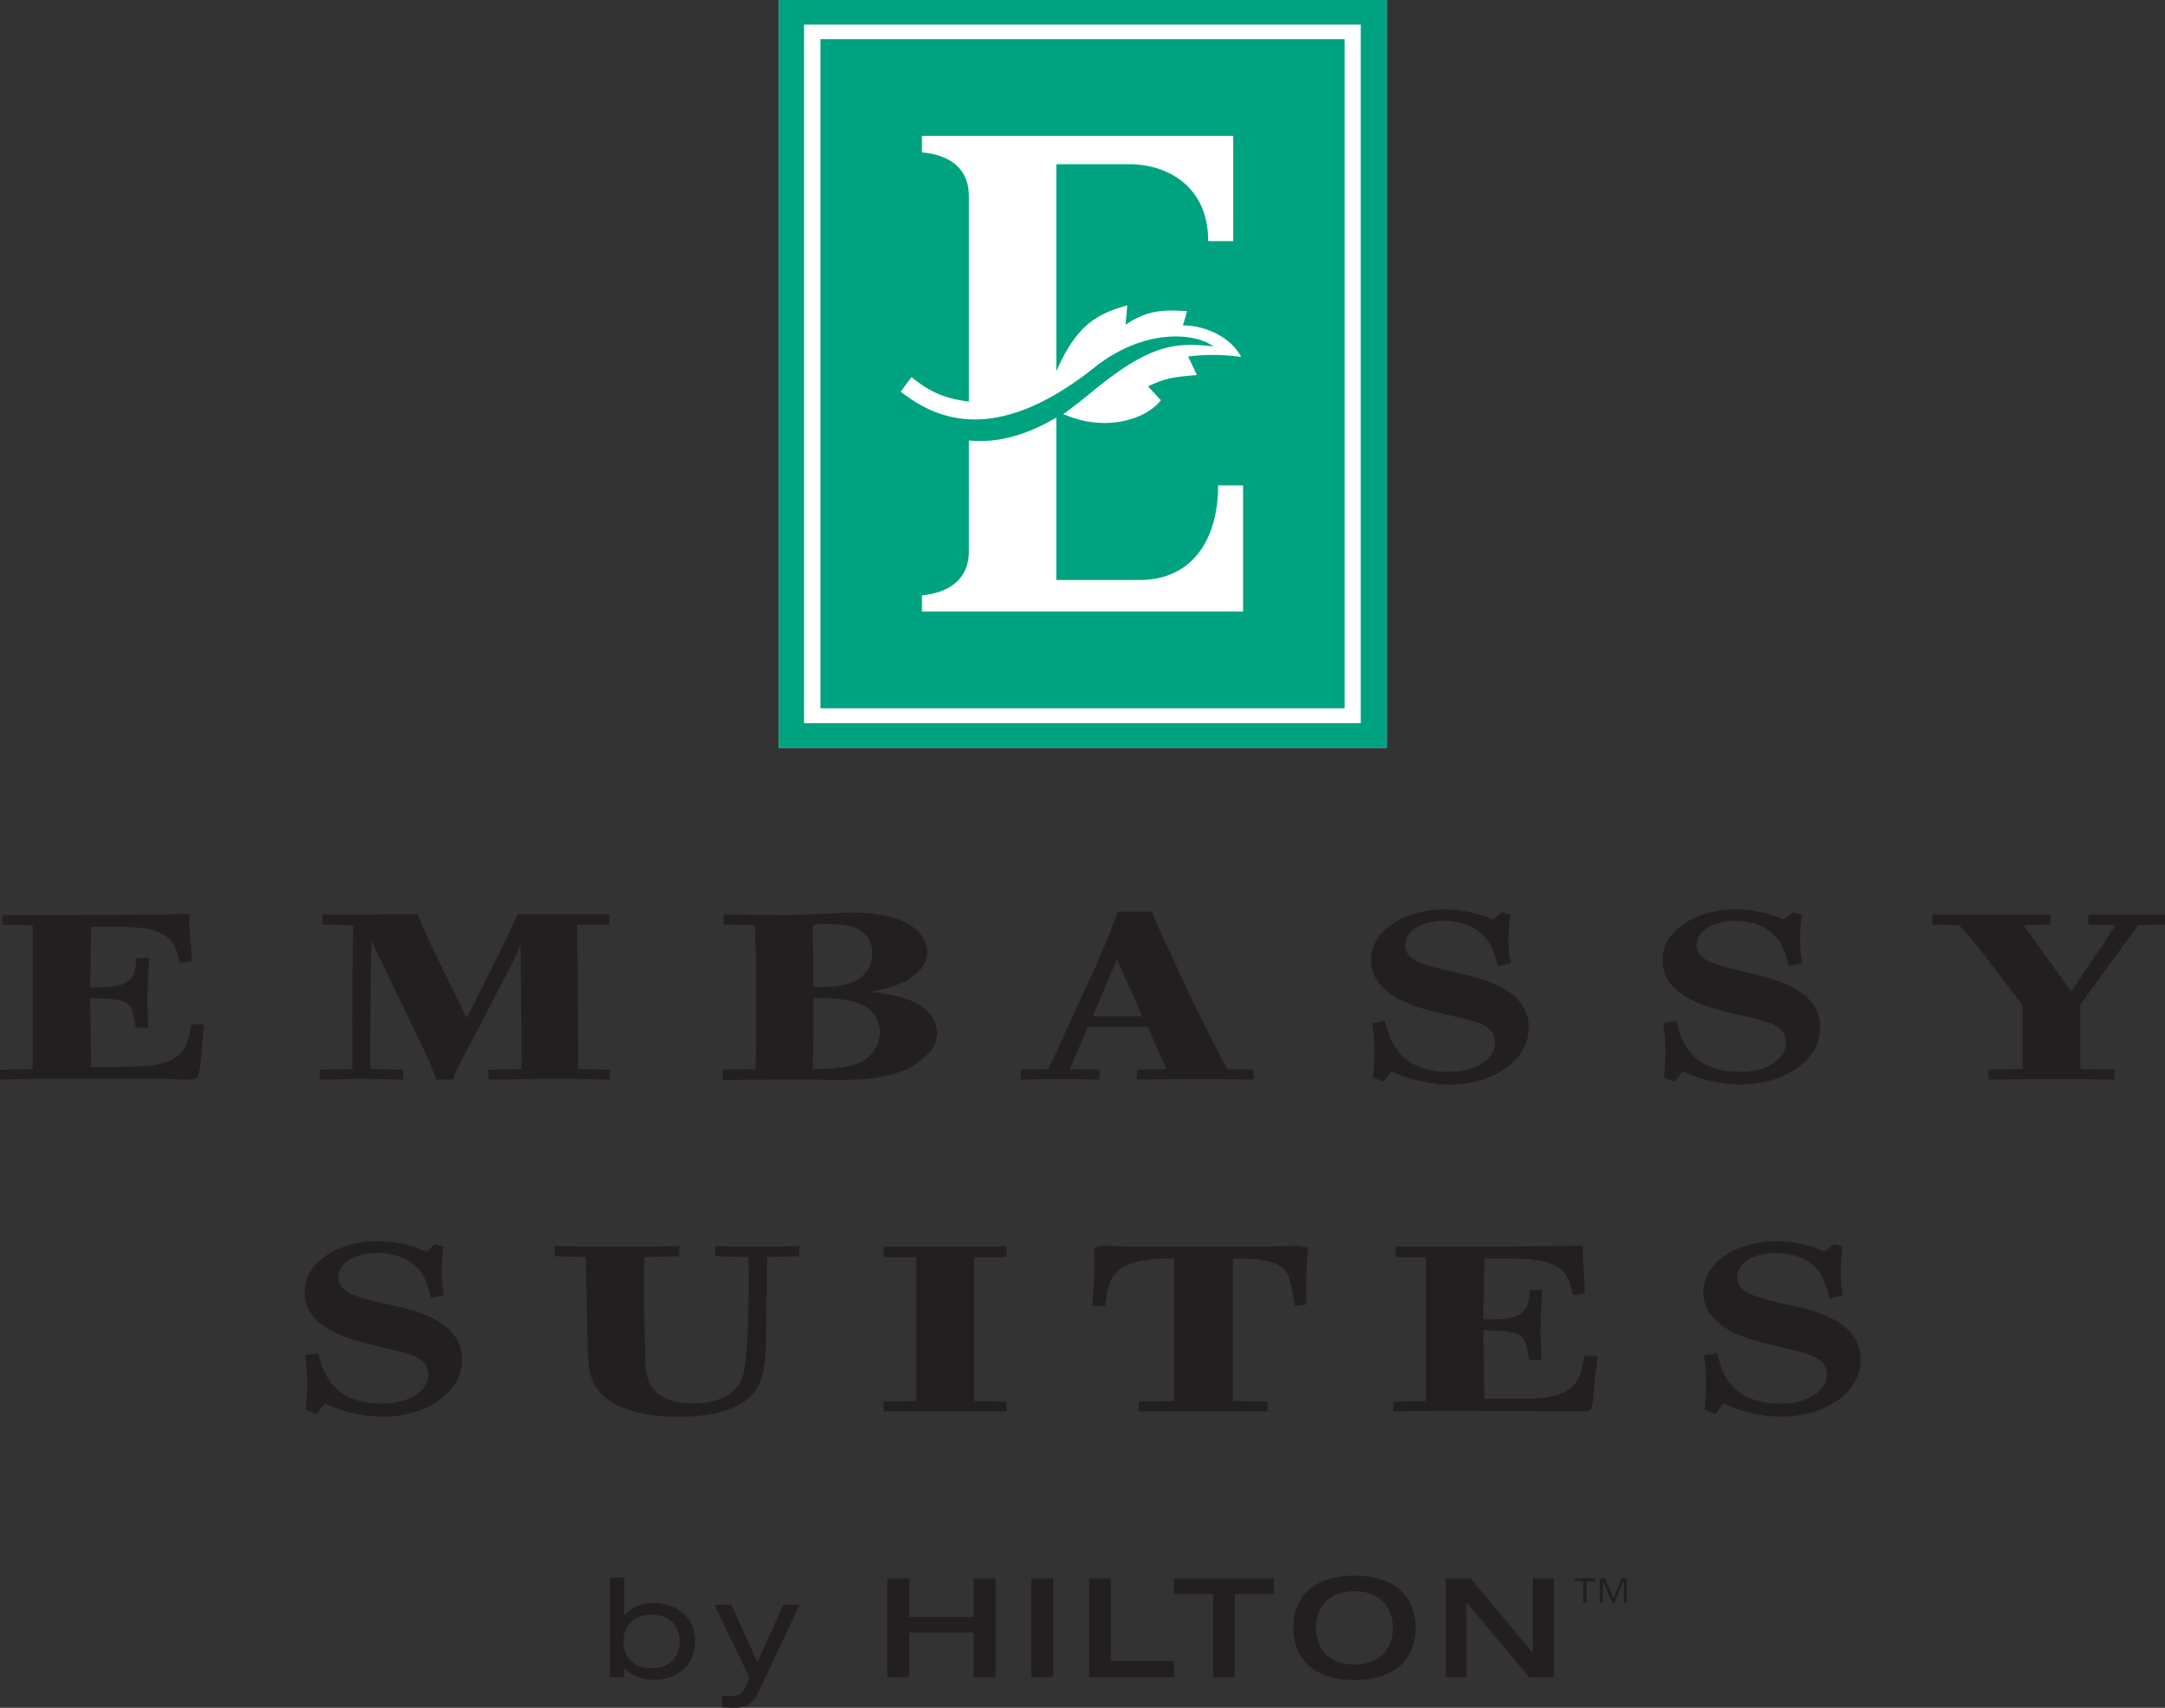 <svg xmlns="http://www.w3.org/2000/svg" viewBox="0 0 623.622 491.857"><rect x="0" y="0" width="623.622" height="491.857" fill="#333333" stroke="none"/><title>embassy-suites-by-hilton-vector-logo</title><rect x="224.283" width="175.151" height="215.355" style="fill:#fff"/><path d="M239.417,296.122h175.15V80.767H239.417ZM407.1,289.045H246.739V87.853H407.1Z" transform="translate(-15.134 -80.767)" style="fill:#00a380"/><path d="M251.464,284.767H402.445V92.043H251.464Zm26.247-95.4c5.861,4.825,10.359,6.242,16.511,7.077V137.322c0-10.4-9.16-12.328-13.521-12.65V119.9h89.665v30.308h-7.213c0-16.041-12.04-22.153-22.745-22.153H319.4v59.651c5.676-12.841,11.033-16.345,20.431-19l-.475,5.582c6.692-4.5,11.18-4.208,17.662-3.939,0,.287-1.142,4.139-1.142,4.139,6.884,0,14.024,3.7,16.775,9.094a54.866,54.866,0,0,0-15.276-.122l2.533,5.321c-6.8.522-9.344.982-14.088,3.269l3.7,3.982c-4.443,5.738-16.236,9.068-27.526,4.208l-.658-.13c2.751-2.018,4.991-3.756,7.807-6.052,17.013-14.136,24.3-14.78,35.507-13.519-5.394-4.034-19.856-5.165-33.853,5.738-30.031,24.083-47.227,14.206-56.232,7.286ZM373.2,256.9H280.7V252.25c4.361-.443,13.521-2.364,13.521-12.806V207.623h.073c7.342.748,15.633-1,25.1-6.6v46.792h23.879c15.622,0,22.736-12.067,22.736-27.256H373.2Z" transform="translate(-15.134 -80.767)" style="fill:#00a380"/><path d="M54.216,376.752c-1.153-7.616-1.153-8.251-13.1-8.529l.292,19.9h4.965c9.032-.139,13.959-.139,17.789-1.9,4.535-2.252,5.138-5.451,6.144-10.529l3.629.148-.713,7.234c-.42,4.59-.548,5.981-.877,7.077-.183,1.339-.941,1.539-3.968,1.539-.722,0-4.681-.2-5.5-.2h-32.1c-2.788,0-9.316,0-15.641.2v-2.852l9.388-.165V347.209l-8.694-.052v-2.852c30.479,0,41.349,0,53.819-.339,0,2.217,0,3.191.247,6.39l.558,7.243-3.539.417c-.576-2.443-1.151-5.182-3.218-6.973-3.638-3.373-10.467-3.373-17.013-3.373H41.407l-.292,17.519c5.192-.113,7.926-.113,10.129-1.357,2.743-1.521,2.972-4.225,3.172-7.155h3.612c-.221,4.521-.476,8.607-.476,13,0,1.582.255,4.347.3,7.077H54.216" transform="translate(-15.134 -80.767)" style="fill:#231f20"/><path d="M181.372,347.154c.237,19.1.237,38.342.237,41.515l9.243.165v2.852h-2.66c-4.691-.191-9.664-.191-14.6-.191s-12.779.191-17.789.191v-2.852l9.552-.165c0-10.268-.091-23-.273-35.837-1.335,3.112-1.755,4.155-3.63,7.755l-8.8,16.91c-4.306,8-5.439,10.085-7.076,14.189h-4.644c-1.014-2.4-1.59-4.025-3.958-9.068l-14.819-30.83c-.347,15.659-.347,18.823-.347,36.881l9.453.165v2.852c-3.027,0-8.265-.191-11.282-.191-3.584,0-9.352.191-12.7.191v-2.852l9.37-.165c-.137-19.536,0-24.839.219-41.3a16.818,16.818,0,0,0-3.446-.218l-5.439-.069v-2.956h11.464c2.267,0,13.392-.052,15.98-.052,1.975,4.729,2.13,5.112,4.351,9.9l9.792,20.006,9.928-19.771c3.109-6.425,3.584-7.573,4.708-10.137q13.054.078,26.421,0v3.008l-9.252.069" transform="translate(-15.134 -80.767)" style="fill:#231f20"/><path d="M249.464,368.229c4.716,0,10.384,0,14.443,2.1a8.811,8.811,0,0,1,4.69,7.494,9.748,9.748,0,0,1-5.229,8.66c-4.031,2.182-10.476,2.182-14.115,2.182,0-1.661.211-6.773.211-10.937Zm-16.521,9.877c0,3.564,0,8.111-.293,10.563l-9.314.165v2.991c11.134-.139,12.387-.139,18.42-.139h6.436c2.6,0,5.147.139,7.689.139,7.734,0,19.353-.33,25.78-6.79a9.15,9.15,0,0,0,3.42-6.808,8.979,8.979,0,0,0-2.734-6.12c-3.685-3.878-10.961-4.965-13.458-5.312a18.59,18.59,0,0,0-2.971-.3,17.069,17.069,0,0,1,2.4-.565c2.46-.513,13.868-3.087,13.868-11.077,0-3.2-2.148-7.181-9.124-9.624a45.133,45.133,0,0,0-13.366-1.608c-3.135,0-7.871.443-11.8.5l-5.759.174c-5.046,0-9.854,0-18.559-.174v2.956l9.024.13c.045,4.121.338,8.138.338,12.1Zm16.31-30.239c0-.652,0-.713.53-.782a9.114,9.114,0,0,1,2.98-.191c3.986,0,7.176.26,9.562,1.443a7.807,7.807,0,0,1,4.078,7.016,8.928,8.928,0,0,1-4.078,7.425c-3.556,2.295-8.858,2.295-12.861,2.295l-.211-17.206" transform="translate(-15.134 -80.767)" style="fill:#231f20"/><path d="M354.77,360.738c-5.833-12.528-6.262-13.363-7.807-17.406h-9.791c-1.911,5-2.826,7.408-6.785,16.606l-5.3,11.32c-4.954,11.042-6.033,13.589-8.164,17.415l-7.7.165v2.851c11.455-.2,12.716-.2,22.663,0v-2.851l-8.557-.165,5.111-12.146h17.332l5.331,12.146-8.328.165-.256,2.851c15.687-.2,17.406-.2,33.761,0l-.083-2.851-7.55-.165c-1.519-2.817-1.985-3.635-4.928-9.408-1.335-2.738-2.706-5.607-4.223-8.424ZM329.9,373.466l7-16.484c1.225,2.956,2.057,5.078,5.366,11.92l1.829,4.564H329.9" transform="translate(-15.134 -80.767)" style="fill:#231f20"/><path d="M414.074,374.8c1.032,3.6,1.426,5.243,2.75,7.147,2.488,4.547,7.836,7.512,15.341,7.512,9.224,0,13.6-4.417,13.6-8.321,0-4.955-4.819-6.051-11.035-7.477l-5.513-1.286c-6.106-1.531-19.125-4.748-19.125-15.2,0-8.372,9.636-14.519,21.154-14.519a36.7,36.7,0,0,1,13.942,2.947l2.441-2.069,2.652.6a49.19,49.19,0,0,0-.65,7.52,24.705,24.705,0,0,0,.75,6.521l-3.877.852a22.411,22.411,0,0,0-2.065-6.086C442,348.334,436.9,346,430.912,346c-5.96,0-11.015,2.809-11.015,6.947,0,4.234,4.516,5.451,12.606,7.451l5.742,1.33c5.513,1.522,17.25,4.538,17.25,15.032,0,9.051-9.726,16.363-22.992,16.363a41.848,41.848,0,0,1-16.511-3.765l-2.412,2.9-3.008-1.191c.237-2.391.5-4.843.5-7.094a58.412,58.412,0,0,0-.687-8.556l3.686-.617" transform="translate(-15.134 -80.767)" style="fill:#231f20"/><path d="M497.924,374.8c1.051,3.6,1.5,5.243,2.843,7.147,2.441,4.547,7.743,7.512,15.257,7.512,9.253,0,13.55-4.417,13.55-8.321,0-4.955-4.8-6.051-11.017-7.477l-5.348-1.286c-6.244-1.531-19.217-4.748-19.217-15.2,0-8.372,9.691-14.519,21.082-14.519a34.318,34.318,0,0,1,13.8,2.947l2.641-2.069,2.624.6a61.142,61.142,0,0,0-.521,7.52,35.574,35.574,0,0,0,.64,6.521l-3.822.852a29.807,29.807,0,0,0-2.139-6.086c-2.349-4.608-7.606-6.947-13.485-6.947-5.951,0-10.961,2.809-10.961,6.947,0,4.234,4.508,5.451,12.461,7.451l5.723,1.33c5.5,1.522,17.416,4.538,17.416,15.032,0,9.051-9.736,16.363-23.139,16.363a41.435,41.435,0,0,1-16.409-3.765l-2.451,2.9-3-1.191c.2-2.391.421-4.843.421-7.094a49.861,49.861,0,0,0-.713-8.556l3.767-.617" transform="translate(-15.134 -80.767)" style="fill:#231f20"/><path d="M614.374,370.1V388.64l9.837.192v2.851c-16.483-.191-18.568-.191-36.331,0v-2.851l9.855-.192V370.33l-11.126-14.623c-2.313-3-3.775-4.73-7.139-8.494l-7.7-.131v-2.947h34.018v2.947l-7.807.131,13.759,19.049,8.73-12.859c1.4-2.043,2.715-4.208,4.032-6.19l-7.835-.131v-2.947h22.088v2.947l-7.734.131L614.374,370.1" transform="translate(-15.134 -80.767)" style="fill:#231f20"/><path d="M106.811,470.469c.932,3.617,1.472,5.191,2.77,7.173,2.468,4.486,7.825,7.381,15.284,7.381,9.325,0,13.641-4.417,13.641-8.277,0-4.912-4.937-5.973-11.218-7.433L121.976,468c-6.124-1.565-19.124-4.695-19.124-15.154,0-8.4,9.6-14.606,21.027-14.606a34.572,34.572,0,0,1,14.014,3.008l2.514-2.165,2.514.7a55.51,55.51,0,0,0-.575,7.572,43.262,43.262,0,0,0,.666,6.477l-3.747.792a33.867,33.867,0,0,0-1.994-6.043c-2.5-4.634-7.66-6.964-13.6-6.964-6.061,0-11.09,2.834-11.09,6.964,0,4.269,4.618,5.582,12.7,7.486l5.577,1.243c5.54,1.522,17.361,4.521,17.361,15.163,0,8.929-9.709,16.31-22.938,16.31a39.267,39.267,0,0,1-16.547-3.834l-2.432,3.06-3.117-1.252c.228-2.46.421-4.895.421-7.033a70.635,70.635,0,0,0-.54-8.686l3.749-.565" transform="translate(-15.134 -80.767)" style="fill:#231f20"/><path d="M235.8,466.173c-.238,6.956-.431,11.5-3.439,15.624-4.845,6.042-15.011,7.025-21.876,7.025-6.107,0-16.5-.983-21.932-6.365-4.1-4.1-4.1-8.72-4.224-18.04l-.466-21.588-8.986-.26v-2.913c5.083.122,7.688.122,17.626.122,10.276,0,13.128,0,18.329-.122v2.913l-10.111.26c-.128,3.826-.128,5.7-.128,9.042l.192,12.329c.165,2.477.165,5.19.265,7.633,0,3.121.184,6.9,2.761,9.451.667.843,3.319,3.66,10.824,3.66,13.44,0,14.738-7.886,15.076-10.859,1.023-6.364,1.252-25.726.951-31.256l-9.463-.26-.054-2.913c3.959.122,6.143.122,11.912.122,5.987,0,8.145,0,12.3-.122v2.913l-9.243.26-.31,23.344" transform="translate(-15.134 -80.767)" style="fill:#231f20"/><path d="M295.749,484.291l9.334.148v2.834c-16.831-.017-18.7-.017-35.444,0v-2.834l9.425-.148V442.829h-9.425v-3.052c11.811,0,24.19.035,35.444,0v3.052h-9.334v41.462" transform="translate(-15.134 -80.767)" style="fill:#231f20"/><path d="M370.255,484.291l9.964.148v2.834q-18.623-.026-37.025,0v-2.834l10.165-.148V443.228a43.038,43.038,0,0,0-10.7.9c-7.4,1.869-8.109,6.321-8.694,9.381l-.5,3.425-3.71-.086.492-7.034c.138-2.13.138-3.486.138-5.217,0-.652,0-2.112-.138-4.451l2.735-.635c1.16,0,2.139.148,3.29.148,2.816.122,5.677.122,8.594.122h25.423c6.226,0,11.291,0,15.716-.122l3.163-.148,2.7.635a147.066,147.066,0,0,0-.41,16.336l-3.4.366-.494-3.339c-.8-4.165-1.187-6.156-3.244-7.747-3.073-2.347-7.99-2.53-14.06-2.53v41.063" transform="translate(-15.134 -80.767)" style="fill:#231f20"/><path d="M455.624,472.464c-1.345-7.685-1.345-8.259-13.238-8.616l.356,19.8H447.8c9.015,0,13.815,0,17.627-1.791,4.561-2.139,5.155-5.529,6.089-10.52h3.775l-.832,7.408c-.421,4.6-.421,5.877-.695,6.981-.256,1.356-1.143,1.548-4.031,1.548-.75,0-4.644-.018-5.6-.018-13.037-.174-17.59-.174-32.1-.174-2.77,0-9.169,0-15.587.192v-2.835l9.415-.148V442.835h-8.729v-3.061c30.579.035,41.211,0,53.9-.269,0,2.408,0,3.33.228,6.486l.4,7.285-3.4.444c-.622-2.522-1.253-5.191-3.172-7.069-3.749-3.416-10.623-3.416-17.161-3.416h-5.183l-.356,17.57c5.32-.113,8.018-.113,10.092-1.321,2.962-1.556,3.146-4.3,3.328-7.129h3.52c-.219,4.486-.475,8.59-.475,12.971,0,1.609.256,4.339.329,7.138h-3.556" transform="translate(-15.134 -80.767)" style="fill:#231f20"/><path d="M509.763,470.469c.986,3.617,1.4,5.191,2.668,7.173,2.524,4.486,7.808,7.381,15.4,7.381,9.28,0,13.5-4.417,13.5-8.277,0-4.842-4.828-5.973-11.008-7.433L525.03,468c-6.282-1.565-19.254-4.695-19.254-15.154,0-8.4,9.581-14.606,21.064-14.606a34.427,34.427,0,0,1,13.877,3.008l2.615-2.165,2.541.7a60.15,60.15,0,0,0-.53,7.572,45.613,45.613,0,0,0,.612,6.477l-3.821.87a32.99,32.99,0,0,0-2.039-6.121c-2.431-4.634-7.6-6.964-13.648-6.964-5.833,0-10.907,2.834-10.907,6.964,0,4.269,4.625,5.582,12.524,7.486l5.732,1.243c5.513,1.522,17.325,4.521,17.325,15.163,0,8.929-9.626,16.31-23.057,16.31a39.581,39.581,0,0,1-16.446-3.834l-2.368,3.06-3.136-1.252c.2-2.46.466-4.895.466-7.033a66.891,66.891,0,0,0-.63-8.686l3.813-.565" transform="translate(-15.134 -80.767)" style="fill:#231f20"/><path d="M190.779,535.111h4.178V546.1h.092c1.69-2.53,5.073-3.652,8.347-3.652,6.627,0,11.957,4.034,11.957,11.076,0,7.008-5.33,11.051-11.957,11.051-3.218,0-6.711-1.217-8.347-3.408h-.092v2.66h-4.178ZM202.847,545.8c-4.9,0-8.119,2.922-8.119,7.729,0,3.93,2.432,7.7,8.119,7.7s8.054-3.765,8.054-7.7c0-4.807-3.182-7.729-8.054-7.729" transform="translate(-15.134 -80.767)" style="fill:#231f20"/><path d="M240.742,542.943h4.707l-11.5,24.483c-2.093,4.416-3.738,5.2-7.643,5.2-1.033,0-2.1-.105-3.181-.165v-3.348c.759.044,1.435.157,2.423.157,2.6,0,3.255-.513,4.581-3.2l.968-1.912L220.94,542.943h4.836l7.551,16.519Z" transform="translate(-15.134 -80.767)" style="fill:#231f20"/><polygon points="255.574 454.594 261.881 454.594 261.881 465.679 280.459 465.679 280.459 454.594 286.756 454.594 286.756 483.059 280.459 483.059 280.459 470.165 261.881 470.165 261.881 483.059 255.574 483.059 255.574 454.594" style="fill:#231f20"/><rect x="297.08" y="454.592" width="6.28" height="28.465" style="fill:#231f20"/><polygon points="313.699 454.594 319.979 454.594 319.979 478.364 338.208 478.364 338.208 483.059 313.699 483.059 313.699 454.594" style="fill:#231f20"/><polygon points="349.399 459.068 338.164 459.068 338.164 454.591 366.924 454.591 366.924 459.068 355.689 459.068 355.689 483.064 349.399 483.064 349.399 459.068" style="fill:#231f20"/><path d="M387.662,549.6c0-8.016,4.945-15.041,17.607-15.041S422.9,541.584,422.9,549.6s-4.956,15.032-17.627,15.032-17.607-7.025-17.607-15.032m28.7,0c0-6.26-4.032-10.572-11.09-10.572-7.039,0-11.071,4.312-11.071,10.572s4.032,10.572,11.071,10.572c7.058,0,11.09-4.312,11.09-10.572" transform="translate(-15.134 -80.767)" style="fill:#231f20"/><polygon points="416.419 454.594 423.64 454.594 441.468 475.973 441.531 475.973 441.531 454.594 447.584 454.594 447.584 483.059 440.499 483.059 422.544 461.68 422.444 461.68 422.444 483.059 416.419 483.059 416.419 454.594" style="fill:#231f20"/><path d="M471.22,536.127h-2.45v-.766h5.805v.766h-2.44v6.355h-.915Zm10.971-.766h1.572v7.121h-.914v-6.355h-.037l-2.7,6.355h-.54l-2.706-6.355h-.028v6.355h-.9v-7.121h1.554l2.386,5.756Z" transform="translate(-15.134 -80.767)" style="fill:#231f20"/></svg>